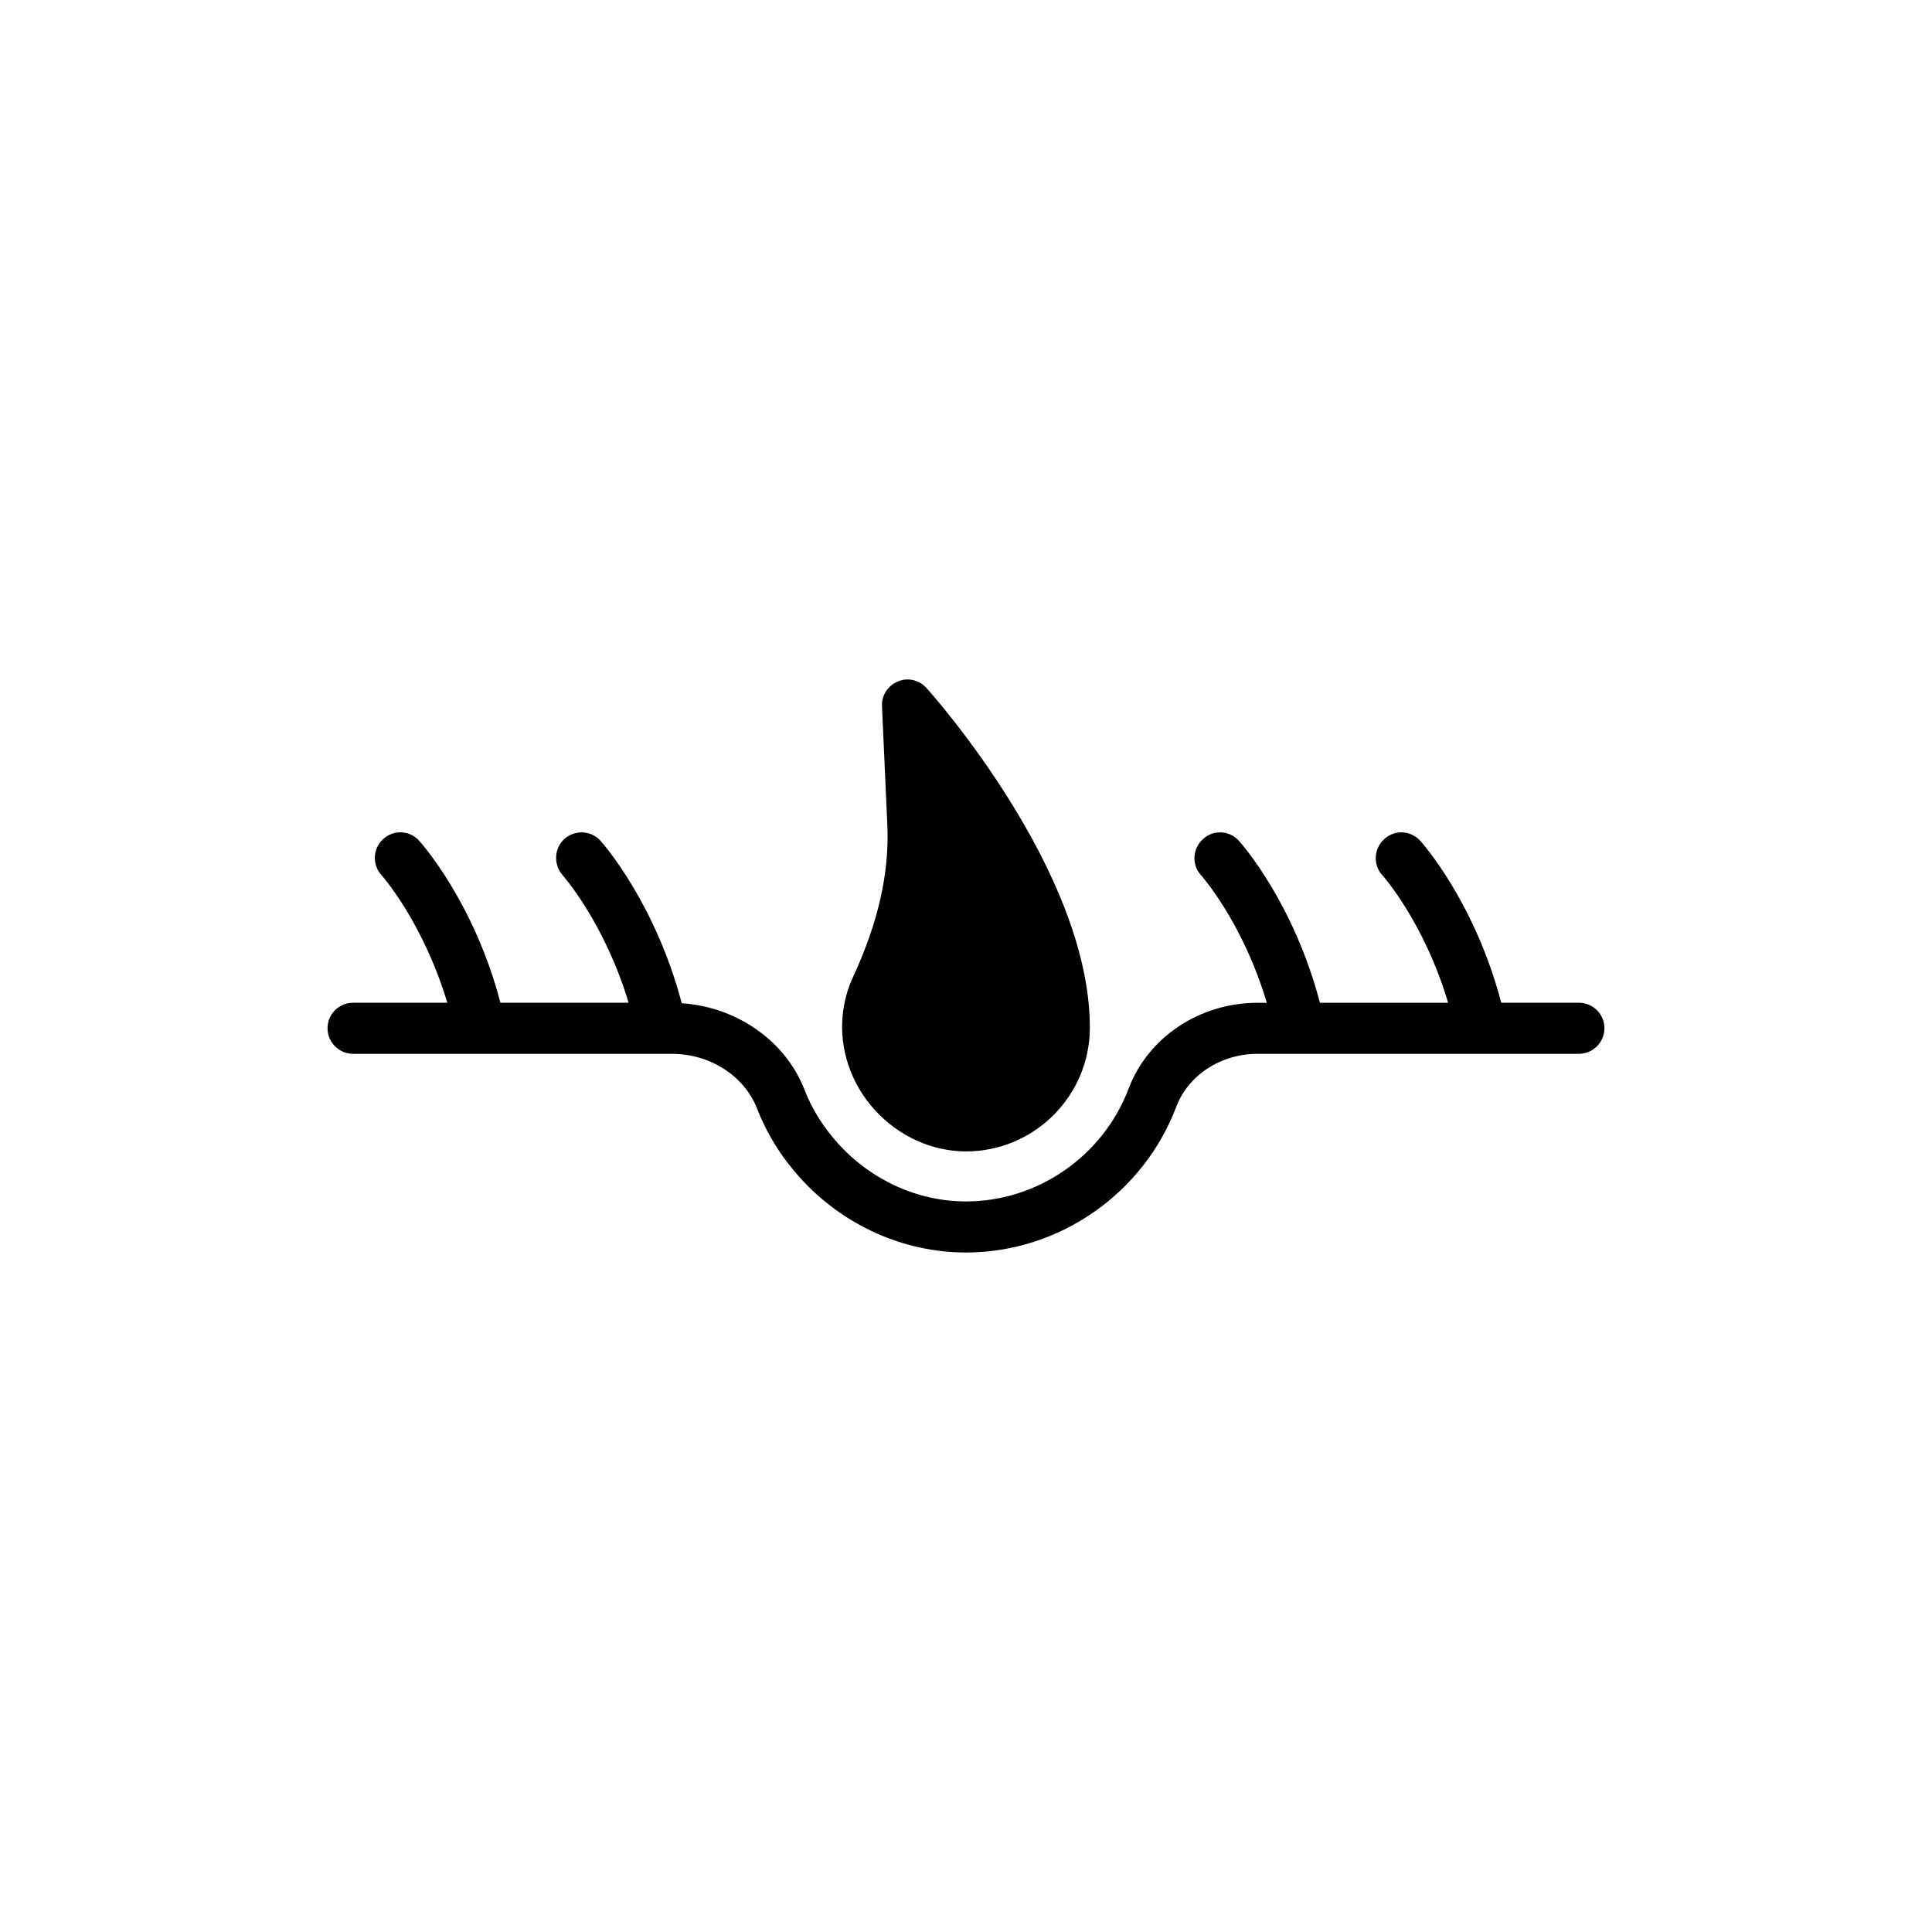 <?xml version="1.0" encoding="UTF-8"?>
<!-- Uploaded to: ICON Repo, www.svgrepo.com, Generator: ICON Repo Mixer Tools -->
<svg fill="#000000" width="800px" height="800px" version="1.1" viewBox="144 144 512 512" xmlns="http://www.w3.org/2000/svg">
 <g>
  <path d="m367.31 413.13c-0.879 8.934 2.234 18.137 8.527 25.039 6.359 6.969 15.156 10.965 24.16 10.965 18.07 0 32.824-14.688 32.824-32.824 0-41.352-41.555-88.047-43.312-90.012-1.895-2.098-4.941-2.844-7.578-1.691-2.641 1.082-4.332 3.656-4.195 6.566l1.422 31.605c0.543 12.453-2.367 25.516-9 39.93-1.562 3.312-2.512 6.832-2.848 10.422z"/>
  <path d="m562.42 409.74h-20.574c-6.969-26.598-20.844-42.23-21.453-42.906-2.504-2.773-6.769-3.047-9.543-0.473-2.773 2.504-3.047 6.769-0.543 9.543 0.137 0.137 11.098 12.453 17.461 33.84h-33.973c-6.969-26.598-20.844-42.23-21.453-42.906-2.504-2.773-6.769-3.047-9.543-0.473-2.773 2.504-3.047 6.769-0.543 9.543 0.137 0.137 11.098 12.453 17.461 33.84h-2.438c-15.363 0-29.035 9.137-34.176 22.738-6.766 17.863-24.09 29.906-43.105 29.906-12.723 0-25.109-5.617-33.906-15.363-3.859-4.262-6.902-9.07-8.934-14.348-5.074-12.926-18.004-21.859-32.484-22.809-7.039-26.664-20.914-42.367-21.52-43.043-2.504-2.773-6.769-2.977-9.543-0.543-2.773 2.504-2.977 6.769-0.543 9.609 0.137 0.137 11.168 12.656 17.527 33.84h-33.973c-6.969-26.598-20.914-42.23-21.52-42.906-2.438-2.773-6.769-3.047-9.543-0.473-2.773 2.504-2.977 6.769-0.473 9.543 0.137 0.137 11.031 12.453 17.461 33.84h-24.973c-3.723 0-6.769 2.977-6.769 6.769 0 3.723 3.047 6.769 6.769 6.769h84.461c10.082 0 19.086 5.754 22.535 14.348 2.641 6.836 6.496 12.992 11.438 18.477 11.367 12.586 27.406 19.824 43.988 19.824 24.633 0 47.035-15.566 55.766-38.711 3.18-8.324 11.777-13.941 21.52-13.941h85.137c3.723 0 6.769-3.047 6.769-6.769 0-3.785-3.047-6.766-6.769-6.766z"/>
 </g>
</svg>